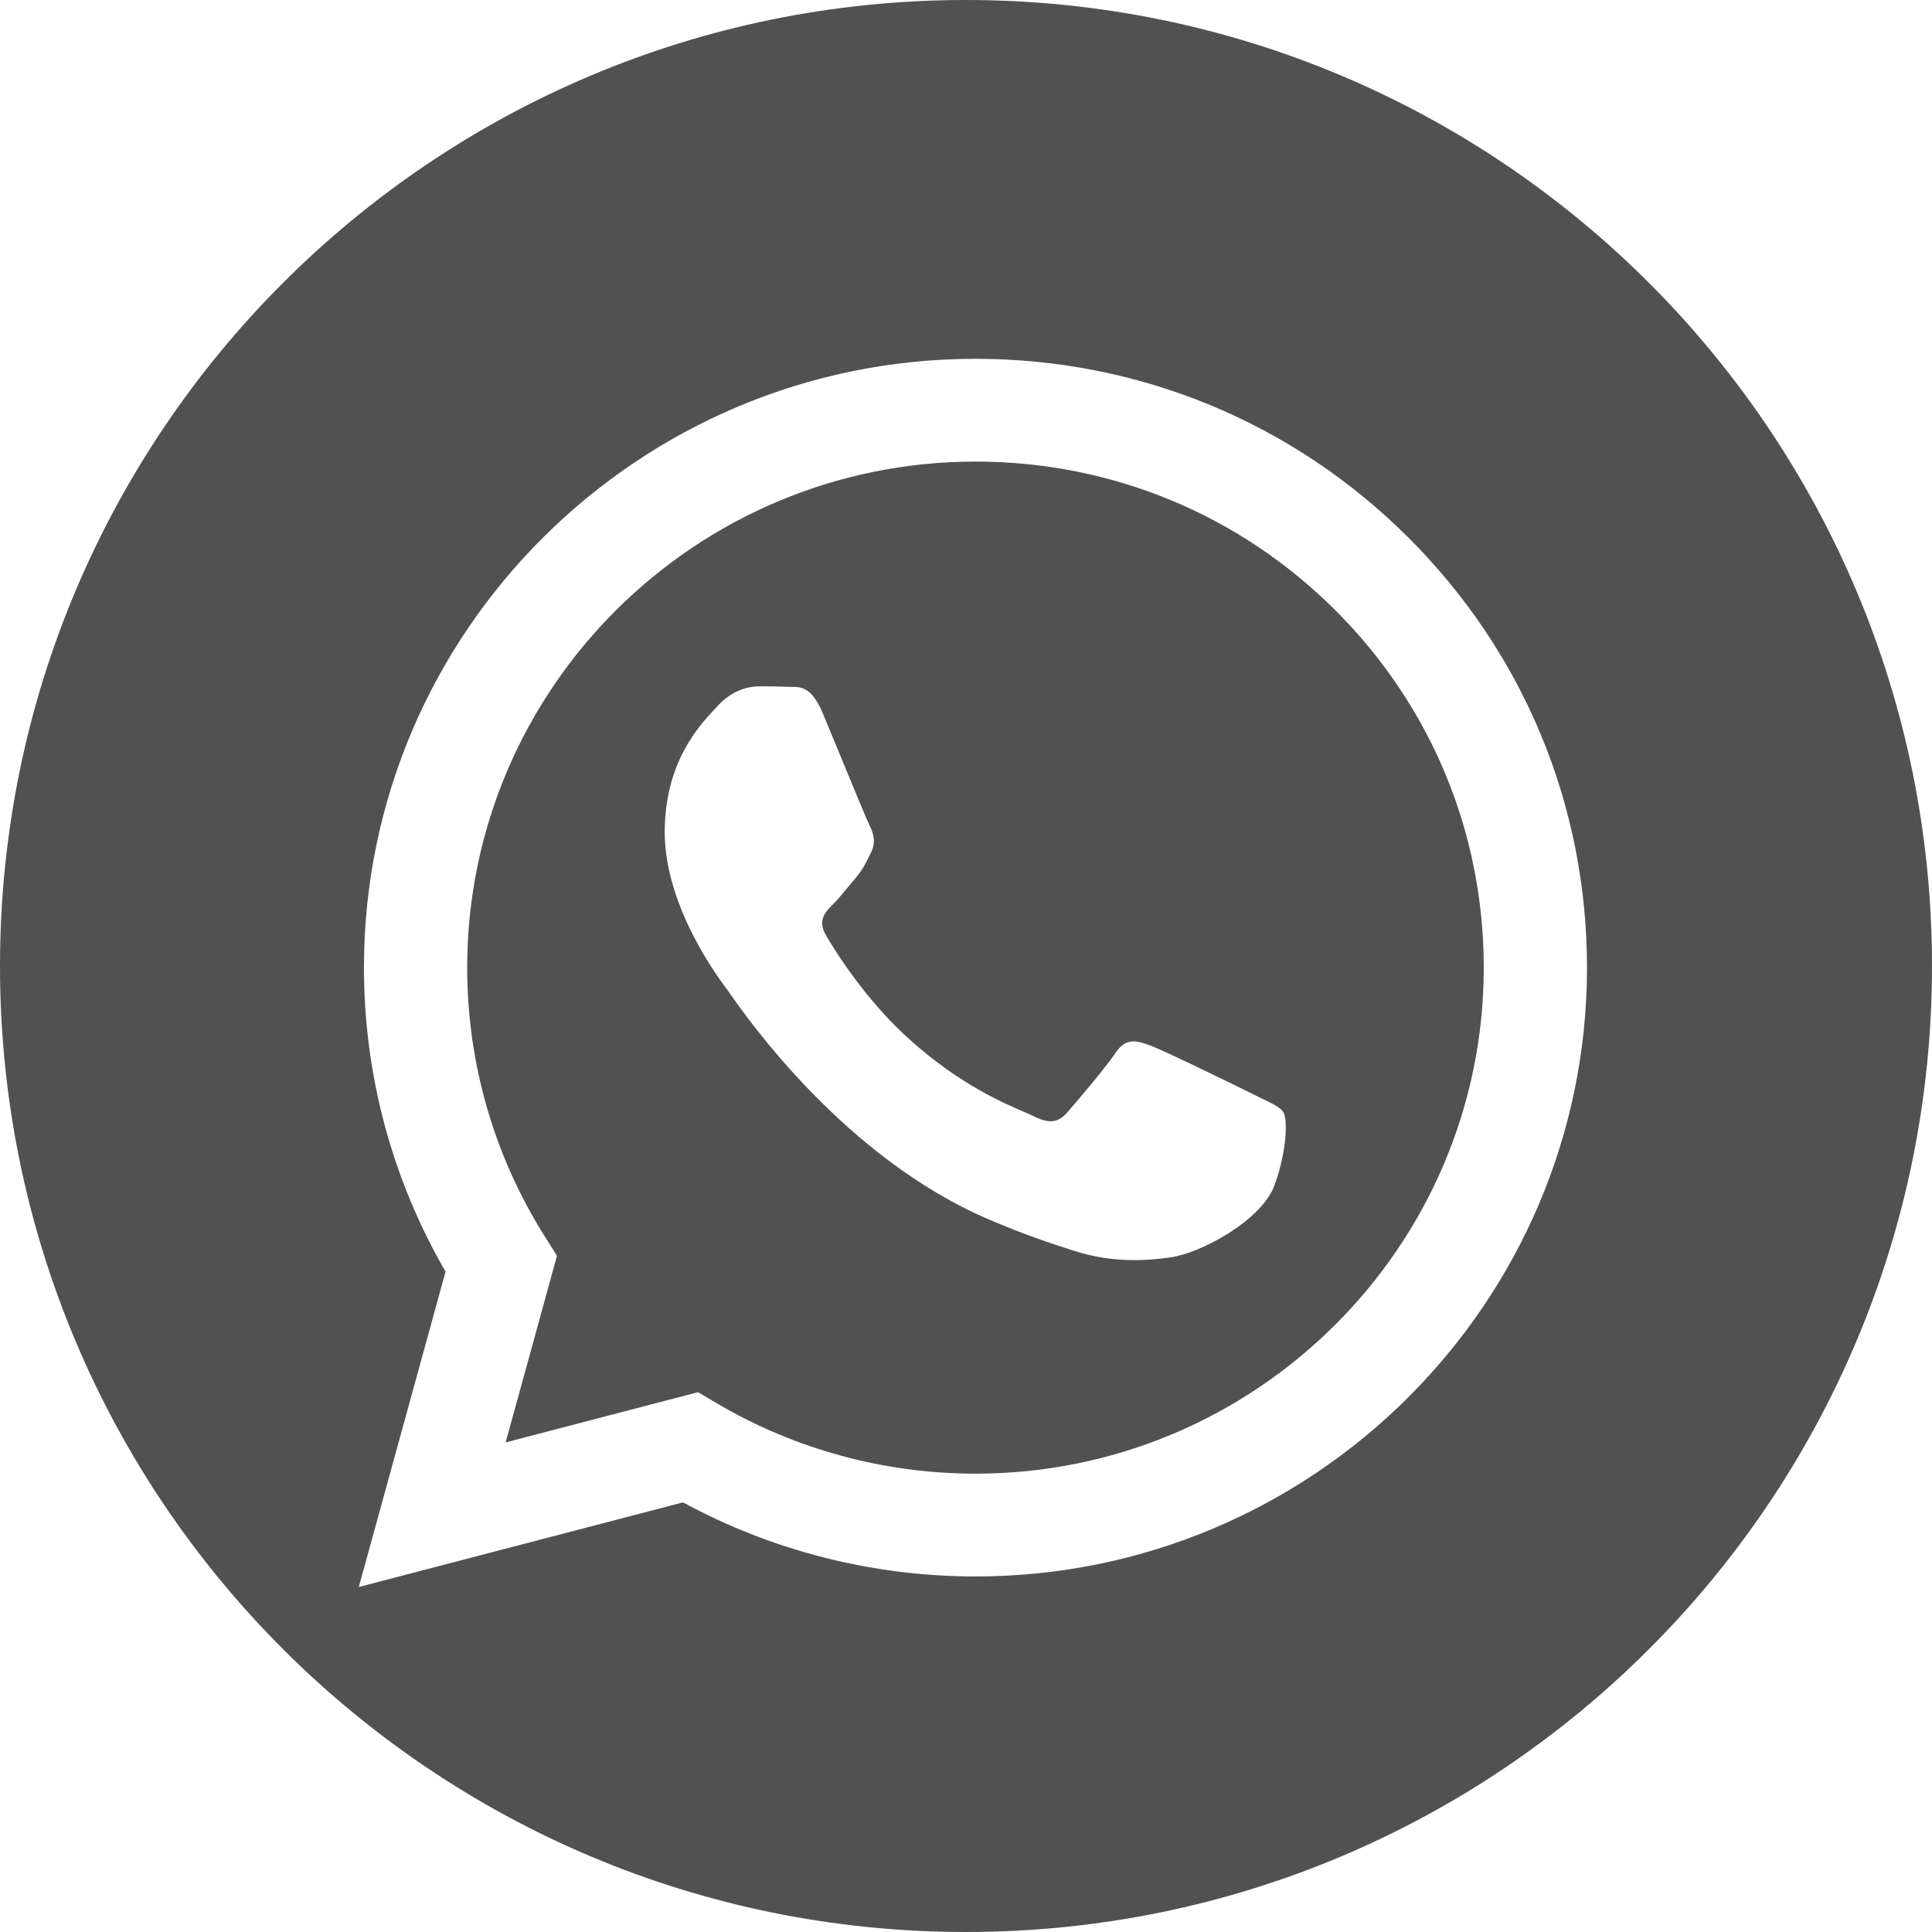 <?xml version="1.0" encoding="UTF-8"?> <svg xmlns="http://www.w3.org/2000/svg" width="140" height="140" viewBox="0 0 140 140" fill="none"> <g clip-path="url(#clip0_32_262)"> <path fill-rule="evenodd" clip-rule="evenodd" d="M70 0C31.34 0 0 31.34 0 70C0 108.66 31.34 140 70 140C108.66 140 140 108.66 140 70C140 31.34 108.66 0 70 0ZM102.035 38.934C93.669 30.597 82.542 26.004 70.687 26C46.262 26 26.381 45.783 26.373 70.099C26.37 77.872 28.41 85.459 32.287 92.146L26 115L49.492 108.868C55.964 112.382 63.252 114.233 70.668 114.236H70.686C95.109 114.236 114.99 94.451 115 70.136C115.007 58.35 110.403 47.27 102.035 38.934ZM70.689 106.787H70.674C64.064 106.784 57.581 105.017 51.927 101.678L50.581 100.883L36.641 104.522L40.361 90.996L39.486 89.608C35.799 83.772 33.852 77.027 33.855 70.1C33.862 49.89 50.386 33.448 70.702 33.448C80.54 33.451 89.787 37.269 96.741 44.198C103.696 51.126 107.522 60.335 107.519 70.13C107.512 90.344 90.989 106.787 70.689 106.787ZM90.891 79.333C89.783 78.781 84.34 76.116 83.324 75.749C82.31 75.381 81.57 75.197 80.832 76.3C80.095 77.404 77.973 79.885 77.327 80.621C76.68 81.357 76.034 81.448 74.928 80.896C74.747 80.806 74.5 80.699 74.195 80.568L74.194 80.567C72.634 79.894 69.56 78.567 66.024 75.426C62.732 72.504 60.51 68.895 59.863 67.793C59.217 66.689 59.794 66.094 60.349 65.544C60.68 65.215 61.061 64.754 61.442 64.292L61.444 64.289L61.456 64.275C61.642 64.049 61.829 63.824 62.009 63.614C62.477 63.069 62.682 62.655 62.958 62.095L62.959 62.093L62.962 62.086C63.011 61.987 63.062 61.885 63.117 61.776C63.486 61.04 63.301 60.397 63.025 59.845C62.841 59.479 61.805 56.968 60.858 54.675L60.839 54.629L60.821 54.587C60.355 53.456 59.913 52.386 59.611 51.663C58.817 49.766 58.013 49.771 57.367 49.775C57.282 49.776 57.199 49.776 57.119 49.772C56.474 49.74 55.735 49.734 54.997 49.734C54.259 49.734 53.06 50.009 52.044 51.113C51.979 51.184 51.905 51.262 51.826 51.347L51.825 51.347C50.672 52.573 48.169 55.232 48.169 60.306C48.169 65.717 52.117 70.945 52.686 71.699L52.69 71.705C52.726 71.752 52.791 71.845 52.883 71.976L52.883 71.977C54.206 73.865 61.222 83.881 71.606 88.344C74.248 89.48 76.309 90.157 77.918 90.665C80.571 91.503 82.984 91.386 84.893 91.102C87.021 90.785 91.444 88.437 92.366 85.863C93.289 83.289 93.289 81.082 93.012 80.622C92.789 80.251 92.266 79.999 91.49 79.626C91.305 79.536 91.105 79.44 90.891 79.333Z" fill="#515151"></path> </g> <defs> <clipPath id="clip0_32_262"> <rect width="140" height="140" fill="white"></rect> </clipPath> </defs> </svg> 